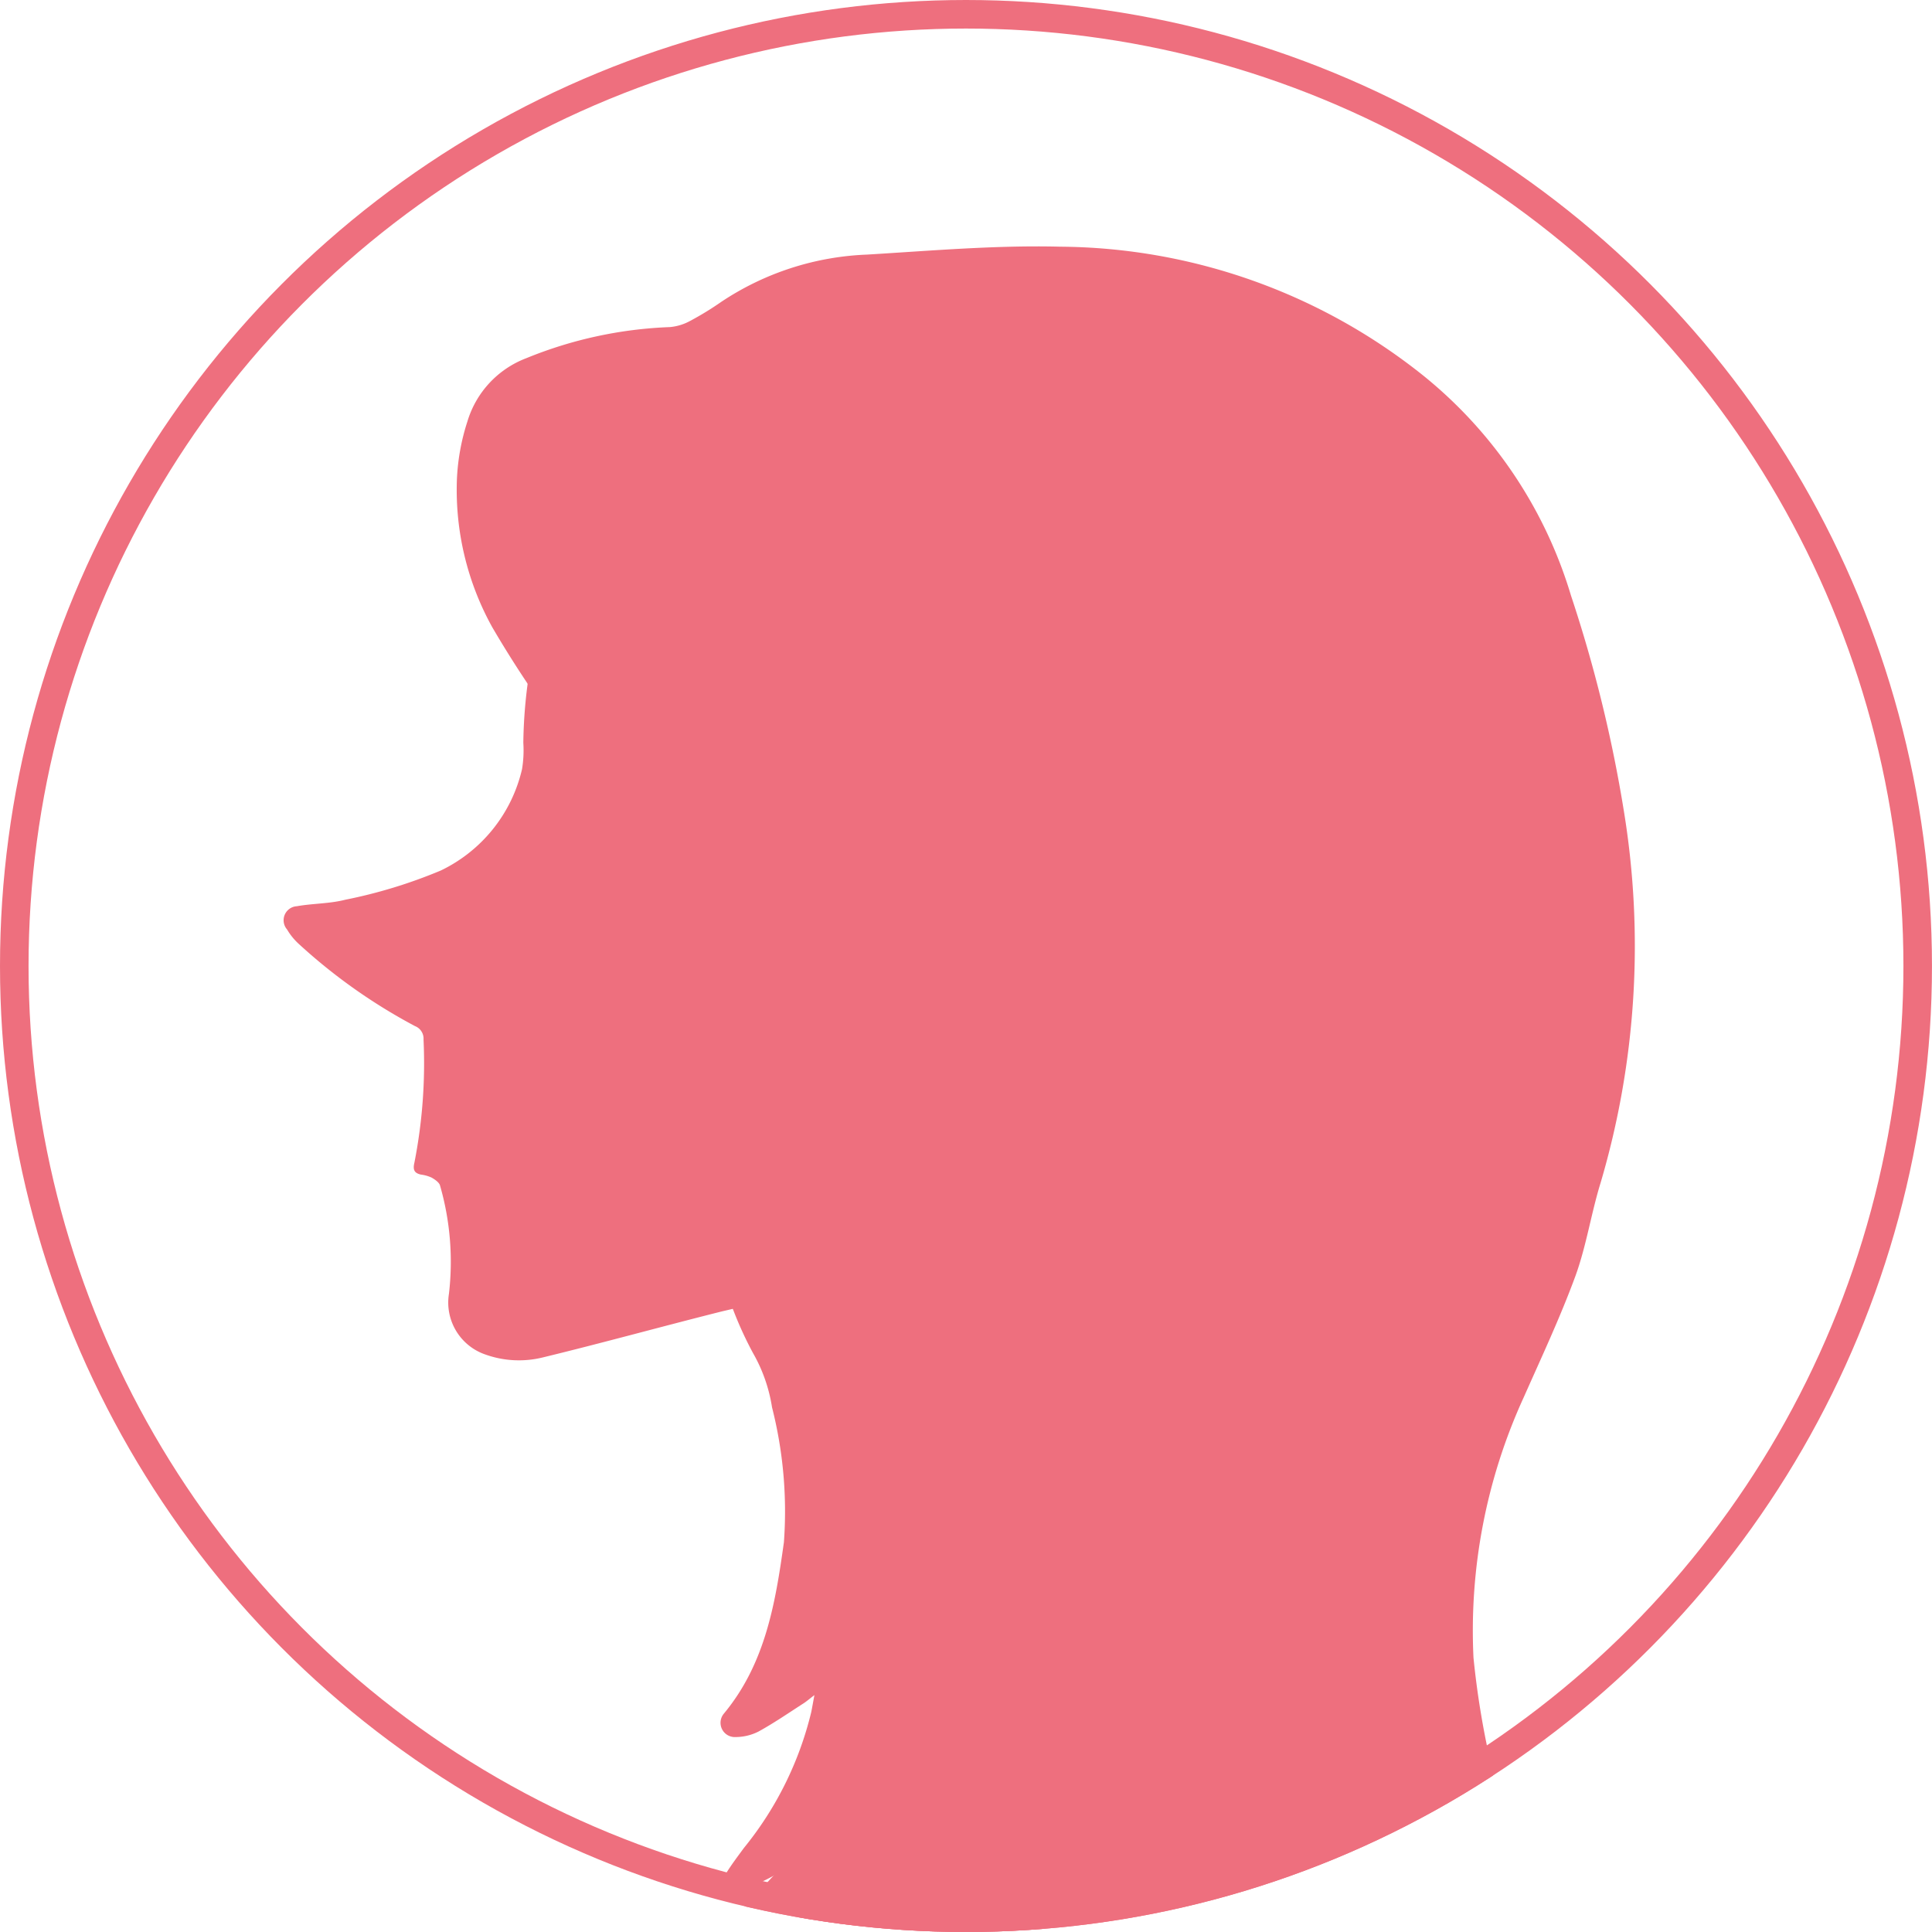 <svg height="67.667" viewBox="0 0 67.667 67.667" width="67.667" xmlns="http://www.w3.org/2000/svg" xmlns:xlink="http://www.w3.org/1999/xlink"><clipPath id="a"><circle cx="33.833" cy="33.833" r="33.833"/></clipPath><g clip-path="url(#a)"><g fill="none" stroke="#ee6f7e"><circle cx="33.833" cy="33.833" r="33.833" stroke="none"/><circle cx="33.833" cy="33.833" fill="none" r="33.333"/></g><g fill="#ee6f7e"><path d="m155.353 131.658c-.268.1-.435.16-.6.232a32.492 32.492 0 0 1 -5.347 1.716c-2.107.529-4.2 1.11-6.313 1.622a3.489 3.489 0 0 1 -1.981-.106 1.924 1.924 0 0 1 -1.283-2.122 9.642 9.642 0 0 0 -.309-3.791c-.025-.113-.178-.216-.294-.284a1.3 1.3 0 0 0 -.377-.107c-.24-.052-.286-.177-.229-.417a18.023 18.023 0 0 0 .32-4.313.472.472 0 0 0 -.3-.471 19.592 19.592 0 0 1 -4.051-2.861 2.214 2.214 0 0 1 -.429-.523.492.492 0 0 1 .342-.814c.562-.1 1.15-.086 1.7-.228a17.478 17.478 0 0 0 3.343-1.023 5.255 5.255 0 0 0 2.844-3.546 4.027 4.027 0 0 0 .046-.927 17.241 17.241 0 0 1 3.9-10.7 4.262 4.262 0 0 1 1.3-.971 17.316 17.316 0 0 1 7.642-2.325 26.344 26.344 0 0 1 11.213 1.676 24.4 24.4 0 0 1 6.012 2.993 14.073 14.073 0 0 1 6.1 10.157 15.852 15.852 0 0 1 -.045 4.78 10.364 10.364 0 0 1 -2.851 5.17 27.512 27.512 0 0 1 -4.42 3.807 53.833 53.833 0 0 0 -5.246 4.16c-.586.523-1.172 1.047-1.723 1.6a.932.932 0 0 0 -.193.617c.03 1.924.047 3.849.141 5.77a12.678 12.678 0 0 0 1.165 4.963c1.148 3.045 4.157 6.231 3.751 7.618-1.775 1.639-6.745 1.4-8.972 2.378a17.8 17.8 0 0 1 -6.985 1.523c-.694.01-3.673-.159-4.362-.287a.65.65 0 0 1 -.434-.347c-.036-.1.142-.326.275-.435a34.327 34.327 0 0 0 6.578-7.961 9.2 9.2 0 0 0 .987-5.229c-.02-1.491-.092-2.983-.168-4.472-.065-1.288-.131-2.577-.266-3.859-.092-.873-.3-1.734-.473-2.668" transform="translate(-124.106 -87.679)"/><path d="m211.212 130.294a3.345 3.345 0 0 0 -.254.236 6.3 6.3 0 0 1 -2.2 1.584 1.951 1.951 0 0 1 -.876.13c-.311-.015-.394-.216-.227-.486.192-.309.412-.6.628-.894a12 12 0 0 0 2.36-4.763c.032-.163.061-.326.11-.592-.183.139-.279.224-.387.293-.52.334-1.031.687-1.572.984a1.784 1.784 0 0 1 -.8.192.5.5 0 0 1 -.409-.824c1.445-1.744 1.8-3.846 2.1-6a14.818 14.818 0 0 0 -.416-4.724 5.542 5.542 0 0 0 -.669-1.906 12.833 12.833 0 0 1 -1.5-5.137c-.282-2.246-.057-4.493-.13-6.738a13.38 13.38 0 0 0 -.826-4.129 1.688 1.688 0 0 0 -.217-.418c-.744-1.021-1.485-2.044-2.246-3.051-.688-.91-1.433-1.778-2.093-2.707a38.553 38.553 0 0 1 -2.113-3.228 9.922 9.922 0 0 1 -1.243-5.187 7.616 7.616 0 0 1 .368-2.029 3.421 3.421 0 0 1 2.061-2.215 14.7 14.7 0 0 1 5.03-1.09 1.809 1.809 0 0 0 .711-.217 10.717 10.717 0 0 0 1.088-.666 9.878 9.878 0 0 1 5.106-1.656c2.254-.136 4.516-.334 6.769-.277a20.582 20.582 0 0 1 12.72 4.52 15.654 15.654 0 0 1 5.167 7.7 48.165 48.165 0 0 1 1.85 7.534 29.287 29.287 0 0 1 -.81 13.023c-.334 1.078-.5 2.214-.883 3.27-.531 1.446-1.189 2.847-1.814 4.257a19.625 19.625 0 0 0 -1.758 9.116 29.991 29.991 0 0 0 .589 3.629 11.172 11.172 0 0 1 .178 3.842 6.794 6.794 0 0 1 -1.684 3.54 5.952 5.952 0 0 1 -2.832 1.756 25.64 25.64 0 0 1 -8.411.843 16.725 16.725 0 0 0 -2.146.065 29.477 29.477 0 0 1 -8.48-.552c-.666-.139-1.335-.263-2-.409-.568-.125-.691-.405-.384-.886a21.991 21.991 0 0 0 2.241-4.655c.107-.309.221-.616.327-.925.01-.028-.008-.066-.02-.148" transform="translate(-182.229 -66.139)"/></g></g></svg>